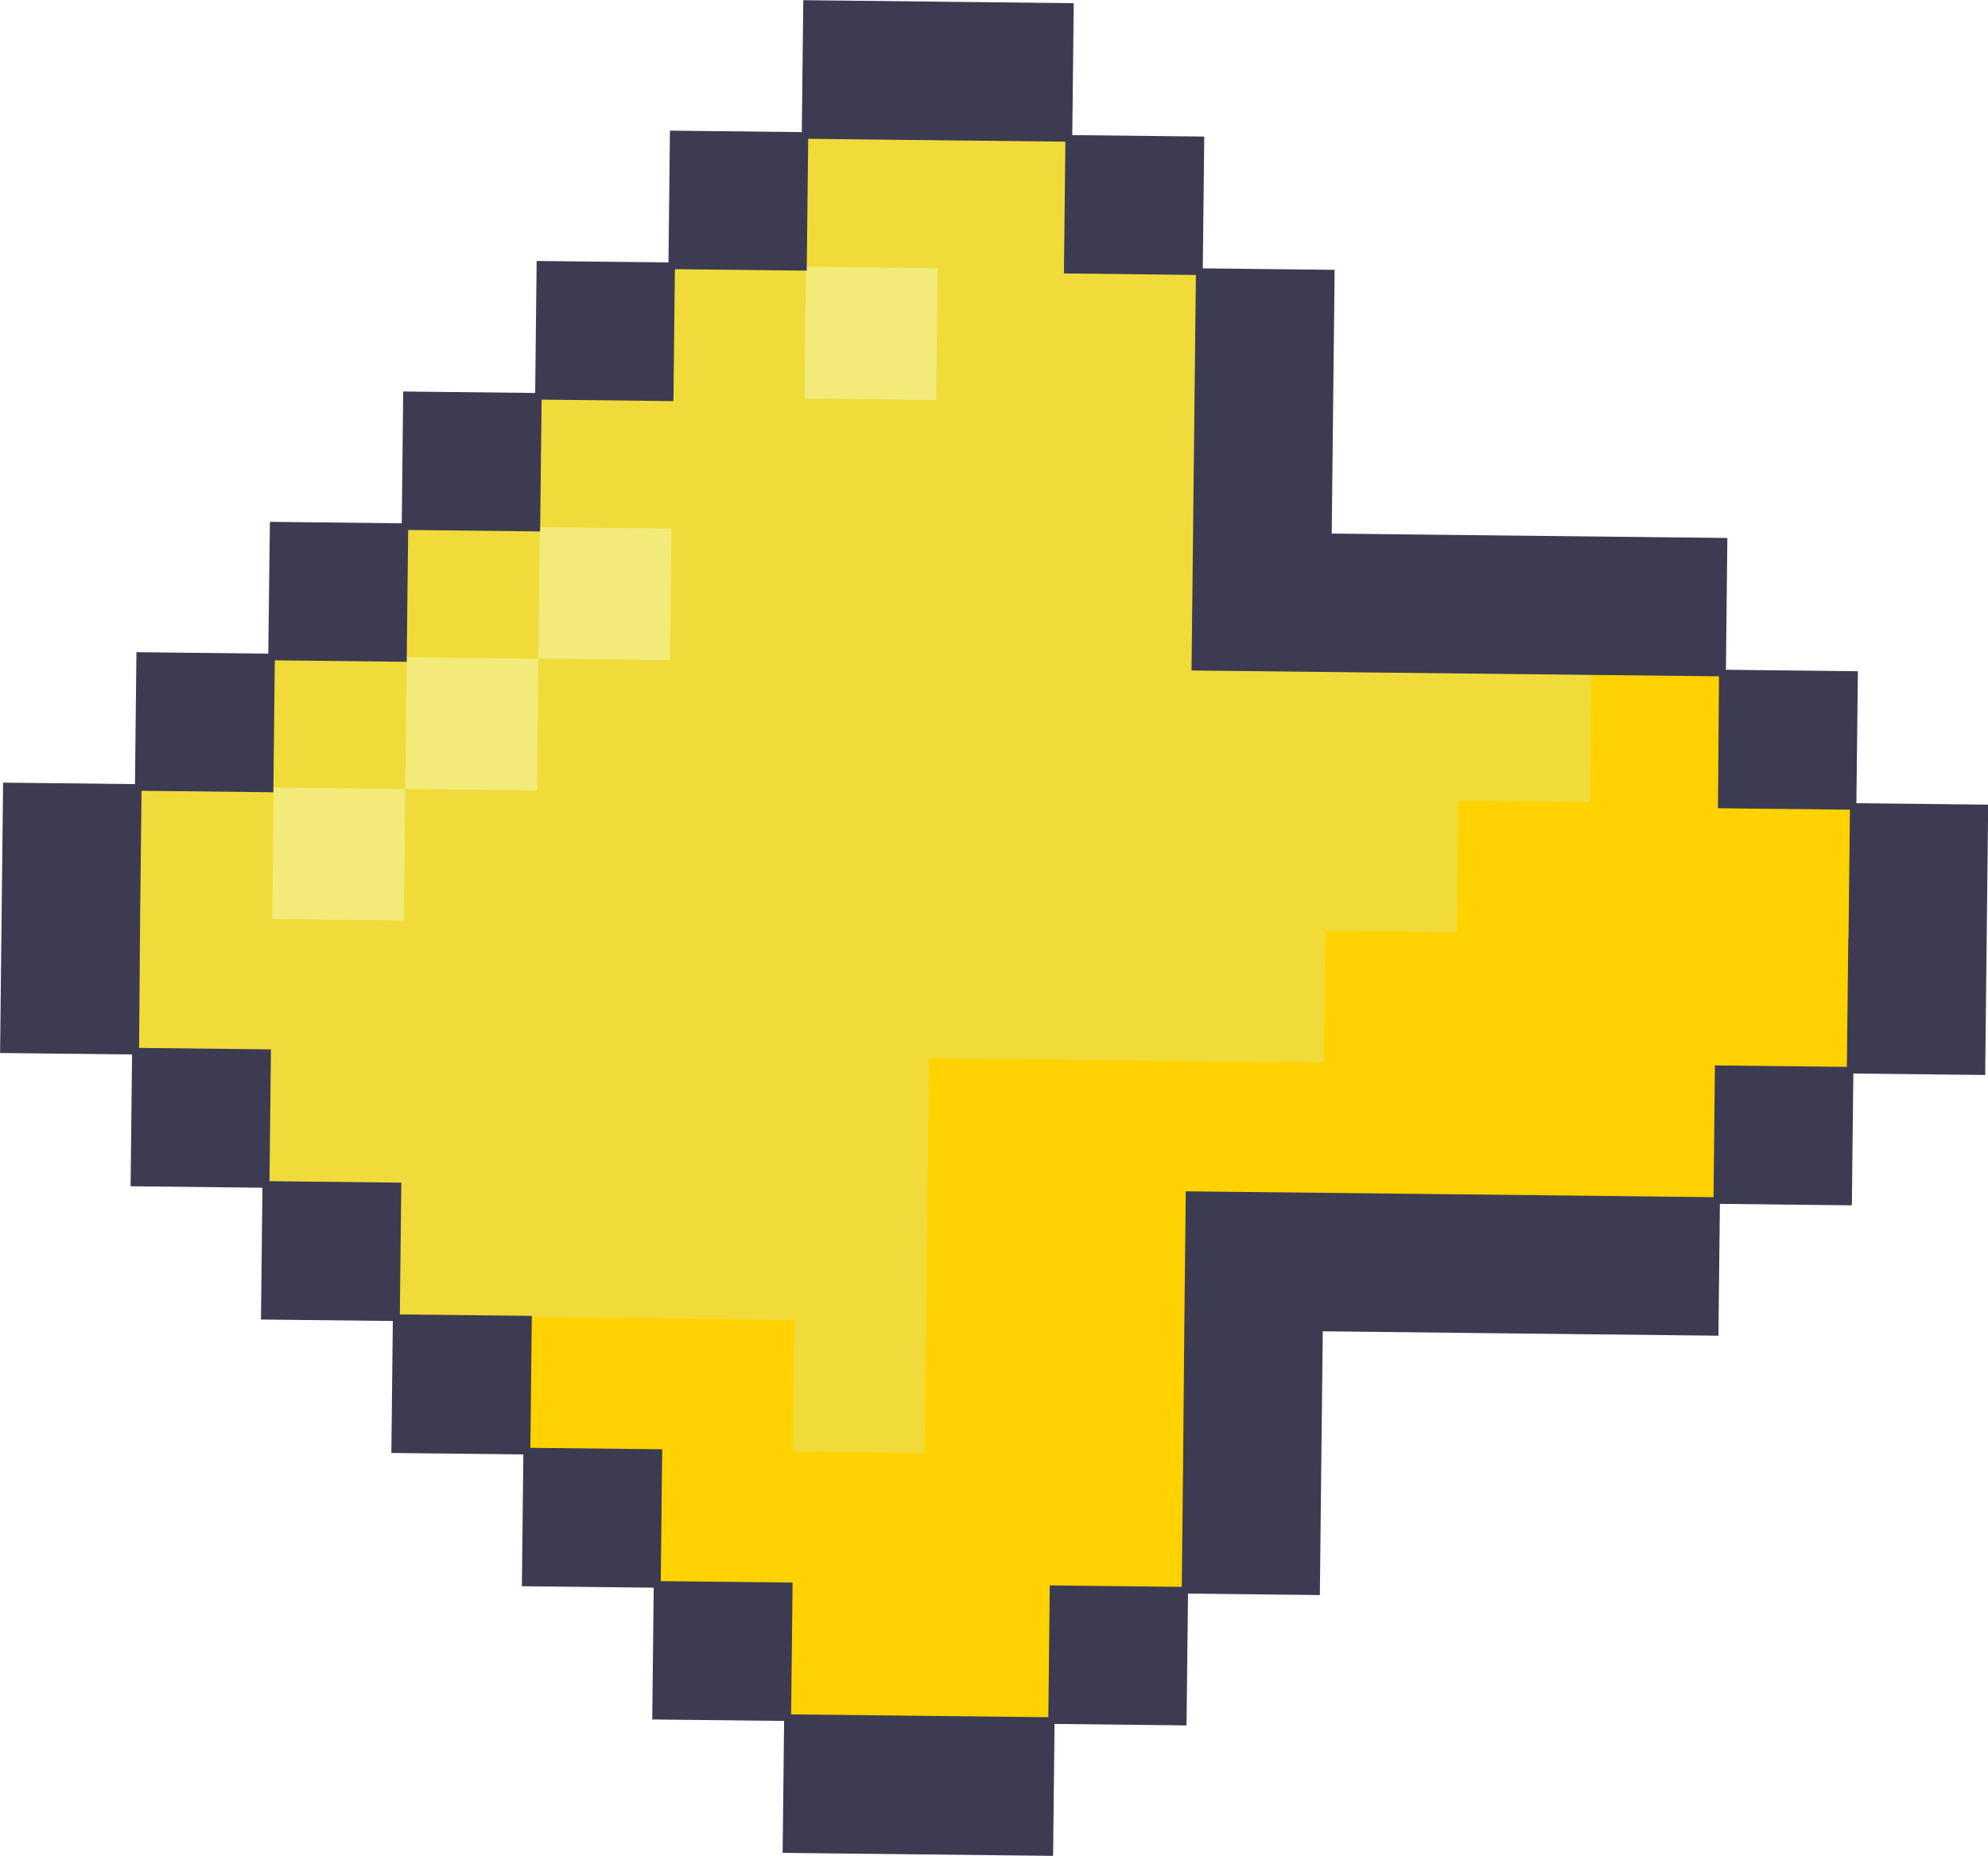 <?xml version="1.0" encoding="UTF-8" standalone="no"?><svg xmlns="http://www.w3.org/2000/svg" xmlns:xlink="http://www.w3.org/1999/xlink" data-name="Layer 1" fill="#000000" height="419.9" preserveAspectRatio="xMidYMid meet" version="1" viewBox="-1.7 -0.8 449.8 419.9" width="449.8" zoomAndPan="magnify"><path d="M180.72 30.36L210.18 30.69 239.95 31.02 239.95 31.02 210.18 30.69 180.72 30.36z" fill="none"/><path d="M239.62 60.79L269.43 61.12 239.62 60.79 239.62 60.79z" fill="none"/><path d="M268.76 120.69L269.1 90.92 269.43 61.12 269.1 90.92 268.76 120.69z" fill="none"/><path d="M268.66 129.9L268.76 120.69 268.66 129.9 268.66 129.9z" fill="none"/><path d="M29.36 222.38L29.52 207.39 29.85 177.62 59.62 177.95 59.62 177.95 29.85 177.62 29.52 207.39 29.36 222.38z" fill="none"/><path d="M179.83 80L180.05 60.13 180.05 60.13 179.83 80z" fill="none"/><path d="M59.29 207.72L59.29 207.72 88.11 208.04 59.29 207.72z" fill="none"/><path d="M89.61 158.41L89.72 148.48 89.72 148.48 89.61 158.41z" fill="none"/><g id="change1_1"><path d="M417.07,182l.33-29.69L387.64,152l.33-29.65L358.25,122l-29.76-.33-29.72-.33.33-29.65L299.43,62l-29.72-.32-.33,29.68L269.05,121l-.1,8.9h0l.1-8.9.33-29.65.33-29.68-6.47-.08h0l6.47.08L270,32l-29.76-.33h0l-6.47-.07h0l6.47.07L240.61,2l-29.72-.33-29.76-.33-.32,29.48-6.47-.07V31l-23.26-.25-.32,29.45-6.47-.07v.2L121,60,120.7,89.5l-6.47-.07v.21L91,89.38l-.33,29.45-6.47-.07v.2l-23.26-.26-.32,29.45-6.47-.07v.21L30.84,148l-.33,29.48-6.46-.07v.2L.76,177.39.43,207,.1,236.73l29.75.32h0l-.33,29.66,29.73.33h0l-.33,29.65,29.72.33h0l-.33,29.68,29.76.33-.33,29.66,29.72.33-.33,29.65,29.72.33-.32,29.68,29.75.33,29.72.33.33-29.68,29.76.32.32-29.65,29.73.33.33-29.66.33-29.68,29.72.33,29.75.33,29.73.33.33-29.66,29.75.33.33-29.65,29.72.32.33-29.68.33-29.66ZM90.29,148.69h0l-.11,9.89ZM60.24,178,53.77,178h0l6.47.07ZM180.48,60.68h0l-.22,19.79Z" fill="#f0db3a"/></g><g id="change2_1"><path d="M60.07 177.56H89.84V207.33H60.07z" fill="#f2eb7a" transform="rotate(-89.37 74.941 192.439)"/></g><g id="change2_2"><path d="M90.17 148.09H119.97V177.89H90.17z" fill="#f2eb7a" transform="rotate(-89.37 105.057 162.992)"/></g><g id="change2_3"><path d="M120.3 118.65H150.07V148.42H120.3z" fill="#f2eb7a" transform="rotate(-89.37 135.172 133.534)"/></g><g id="change2_4"><path d="M180.5 59.74H210.3V89.54H180.5z" fill="#f2eb7a" transform="rotate(-89.37 195.388 74.644)"/></g><g id="change3_1"><path d="M387.83 181.02L388.16 151.22 358.39 150.89 358.06 180.69 328.26 180.36 327.93 210.13 298.16 209.8 297.83 239.6 268.06 239.28 238.26 238.95 208.49 238.62 208.16 268.39 207.83 298.16 207.5 327.96 177.69 327.63 178.03 297.83 148.25 297.5 118.48 297.17 118.15 326.97 147.92 327.3 147.59 357.07 177.37 357.4 177.03 387.17 206.84 387.5 236.61 387.83 236.94 358.06 266.74 358.39 267.07 328.62 267.4 298.82 267.73 269.05 297.5 269.38 327.27 269.71 357.07 270.04 386.84 270.37 387.17 240.59 416.97 240.93 417.3 211.12 417.63 181.35 387.83 181.02z" fill="#ffd200"/></g><g id="change4_1"><path d="M418.08,181.17l.33-29.85L388.54,151l.33-29.83-30.32-.33-29.87-.33-29.33-.33.33-29.32L300,60.5l-29.83-.33.33-29.82L240.65,30,241,.17,210.65-.17,180.29-.51,180,29.35,150.13,29l-.33,29.82L120,58.51l-.33,29.85L89.78,88l-.33,29.82-29.83-.33-.33,29.82L29.46,147l-.33,29.85-29.86-.33-.34,30.32-.34,30.35,29.87.33-.34,29.83,29.84.33-.33,29.82,29.83.33-.34,29.85L117,328l-.33,29.82,29.83.33L146.16,388l29.83.33-.33,29.85,30.36.34,30.33.34.33-29.86,29.86.34.33-29.83,29.83.33.34-30.32.32-29.35,29.33.33,29.86.33,30.33.33.33-29.82,29.86.33.33-29.82,29.83.33.34-30.35.34-30.32Zm-1.34,30.31-.33,29.35-29.86-.33-.33,29.82L356.89,270,327,269.66l-29.83-.33L266.87,269l-.33,30.32-.34,29.85-.32,29.32L236,358.16,235.69,388l-29.33-.32L177,387.33l.33-29.82-29.83-.33.33-29.82L118,327l.33-29.85-29.86-.33L88.8,267,59,266.7l.33-29.82-29.83-.33.32-29.36.33-29.32L60,178.2l.33-29.85,29.83.33.33-29.82,29.86.33.33-29.82,29.83.33.33-29.85,29.83.33L181,30.36l29.36.32,29.33.33-.33,29.82,29.86.33-.32,29.35-.33,29.82-.34,30.32,30.33.34,29.83.33,29.86.33,29.33.32-.33,29.86,29.86.33Z" fill="#3d3b52"/></g><g id="change4_2"><path d="M418.08,181.17h.24l.34-30.1-29.86-.33.33-29.82-30.58-.34-29.86-.33-29.08-.32.32-29.07.34-30.61-29.83-.33.33-29.82-29.86-.33.33-29.85L210.66-.42,180.05-.76l-.34,29.85-29.83-.33-.33,29.82-29.83-.33-.33,29.86-29.86-.33L89.2,117.6l-29.83-.33L59,147.09l-29.83-.33-.33,29.85L-1,176.28l-.34,30.57-.34,30.6,29.86.33-.33,29.82,29.83.33-.33,29.82,29.83.33-.33,29.86,29.86.33-.33,29.82,29.83.33-.33,29.82,29.83.33-.33,29.85,30.61.34,30.58.34.33-29.85,29.86.33.34-29.82,29.83.33.33-30.57.33-29.11,29.08.33,29.86.33,30.58.34.33-29.83,29.86.33.33-29.82,29.83.33.34-30.6.34-30.57-30.08-.33v.25h0v.25l29.58.32-.33,30.08-.33,30.1-29.83-.33-.33,29.82L387,271.08l-.33,29.82-30.08-.33-29.86-.33-29.58-.33-.32,29.6-.34,30.07-29.83-.33-.33,29.82-29.86-.33-.33,29.85L206,418.26l-30.11-.33.33-29.86-29.83-.33.33-29.82-29.83-.33.33-29.82-29.86-.33.33-29.85-29.83-.33.33-29.82-29.83-.33.33-29.82L-1.15,237l.33-30.1.33-30.08,29.86.33.33-29.85,29.83.33.34-29.82,29.83.33L90,88.28l29.86.33.33-29.85,29.83.33.33-29.82,29.83.33.33-29.85,30.11.33,30.08.33-.33,29.86,29.86.33-.33,29.82,29.83.33-.33,30.1-.33,29.57,29.58.33,29.86.33,30.08.33-.33,29.82,29.86.33-.33,29.85h.25Zm-1.34,30.31h-.25l-.32,29.11-29.86-.33L386,270.07l-29.08-.33L327,269.41l-29.83-.33-30.58-.33-.33,30.57L266,329.17l-.32,29.07-29.86-.33-.33,29.82-29.08-.32-29.11-.32.33-29.82-29.83-.33.33-29.83-29.83-.33.33-29.85-29.86-.33.33-29.82-29.83-.33.33-29.82-29.83-.33L30,207.2l.32-29.08,29.83.34.33-29.86,29.84.34.33-29.83,29.86.33.33-29.82,29.83.33L151,60.1l29.83.33.33-29.82,29.11.32,29.08.32-.33,29.82,29.86.34-.32,29.1-.33,29.82-.34,30.57,30.58.34,29.83.33,29.86.33,29.08.32L387,182.07l29.86.33-.32,29.07h.5l.33-29.57-29.86-.33.33-29.85-29.58-.33-29.86-.33-29.83-.33-30.09-.34.34-30.07.33-29.82.33-29.6-29.87-.33.33-29.82-29.57-.33L180.7,30.1l-.33,29.83-29.83-.33-.33,29.85-29.83-.33-.33,29.82-29.86-.33-.33,29.82L60,148.1,59.7,178l-29.83-.33-.33,29.57-.33,29.6,29.83.33-.33,29.82,29.83.34-.33,29.82,29.86.33-.33,29.85,29.83.33-.33,29.82,29.83.33-.33,29.82,29.62.33,29.58.33.33-29.82,29.86.32.32-29.57.33-29.85.34-30.07,30.08.33,29.83.33,29.86.33,29.58.33.33-29.82,29.86.33.33-29.6Z" fill="#3d3b52"/></g></svg>
